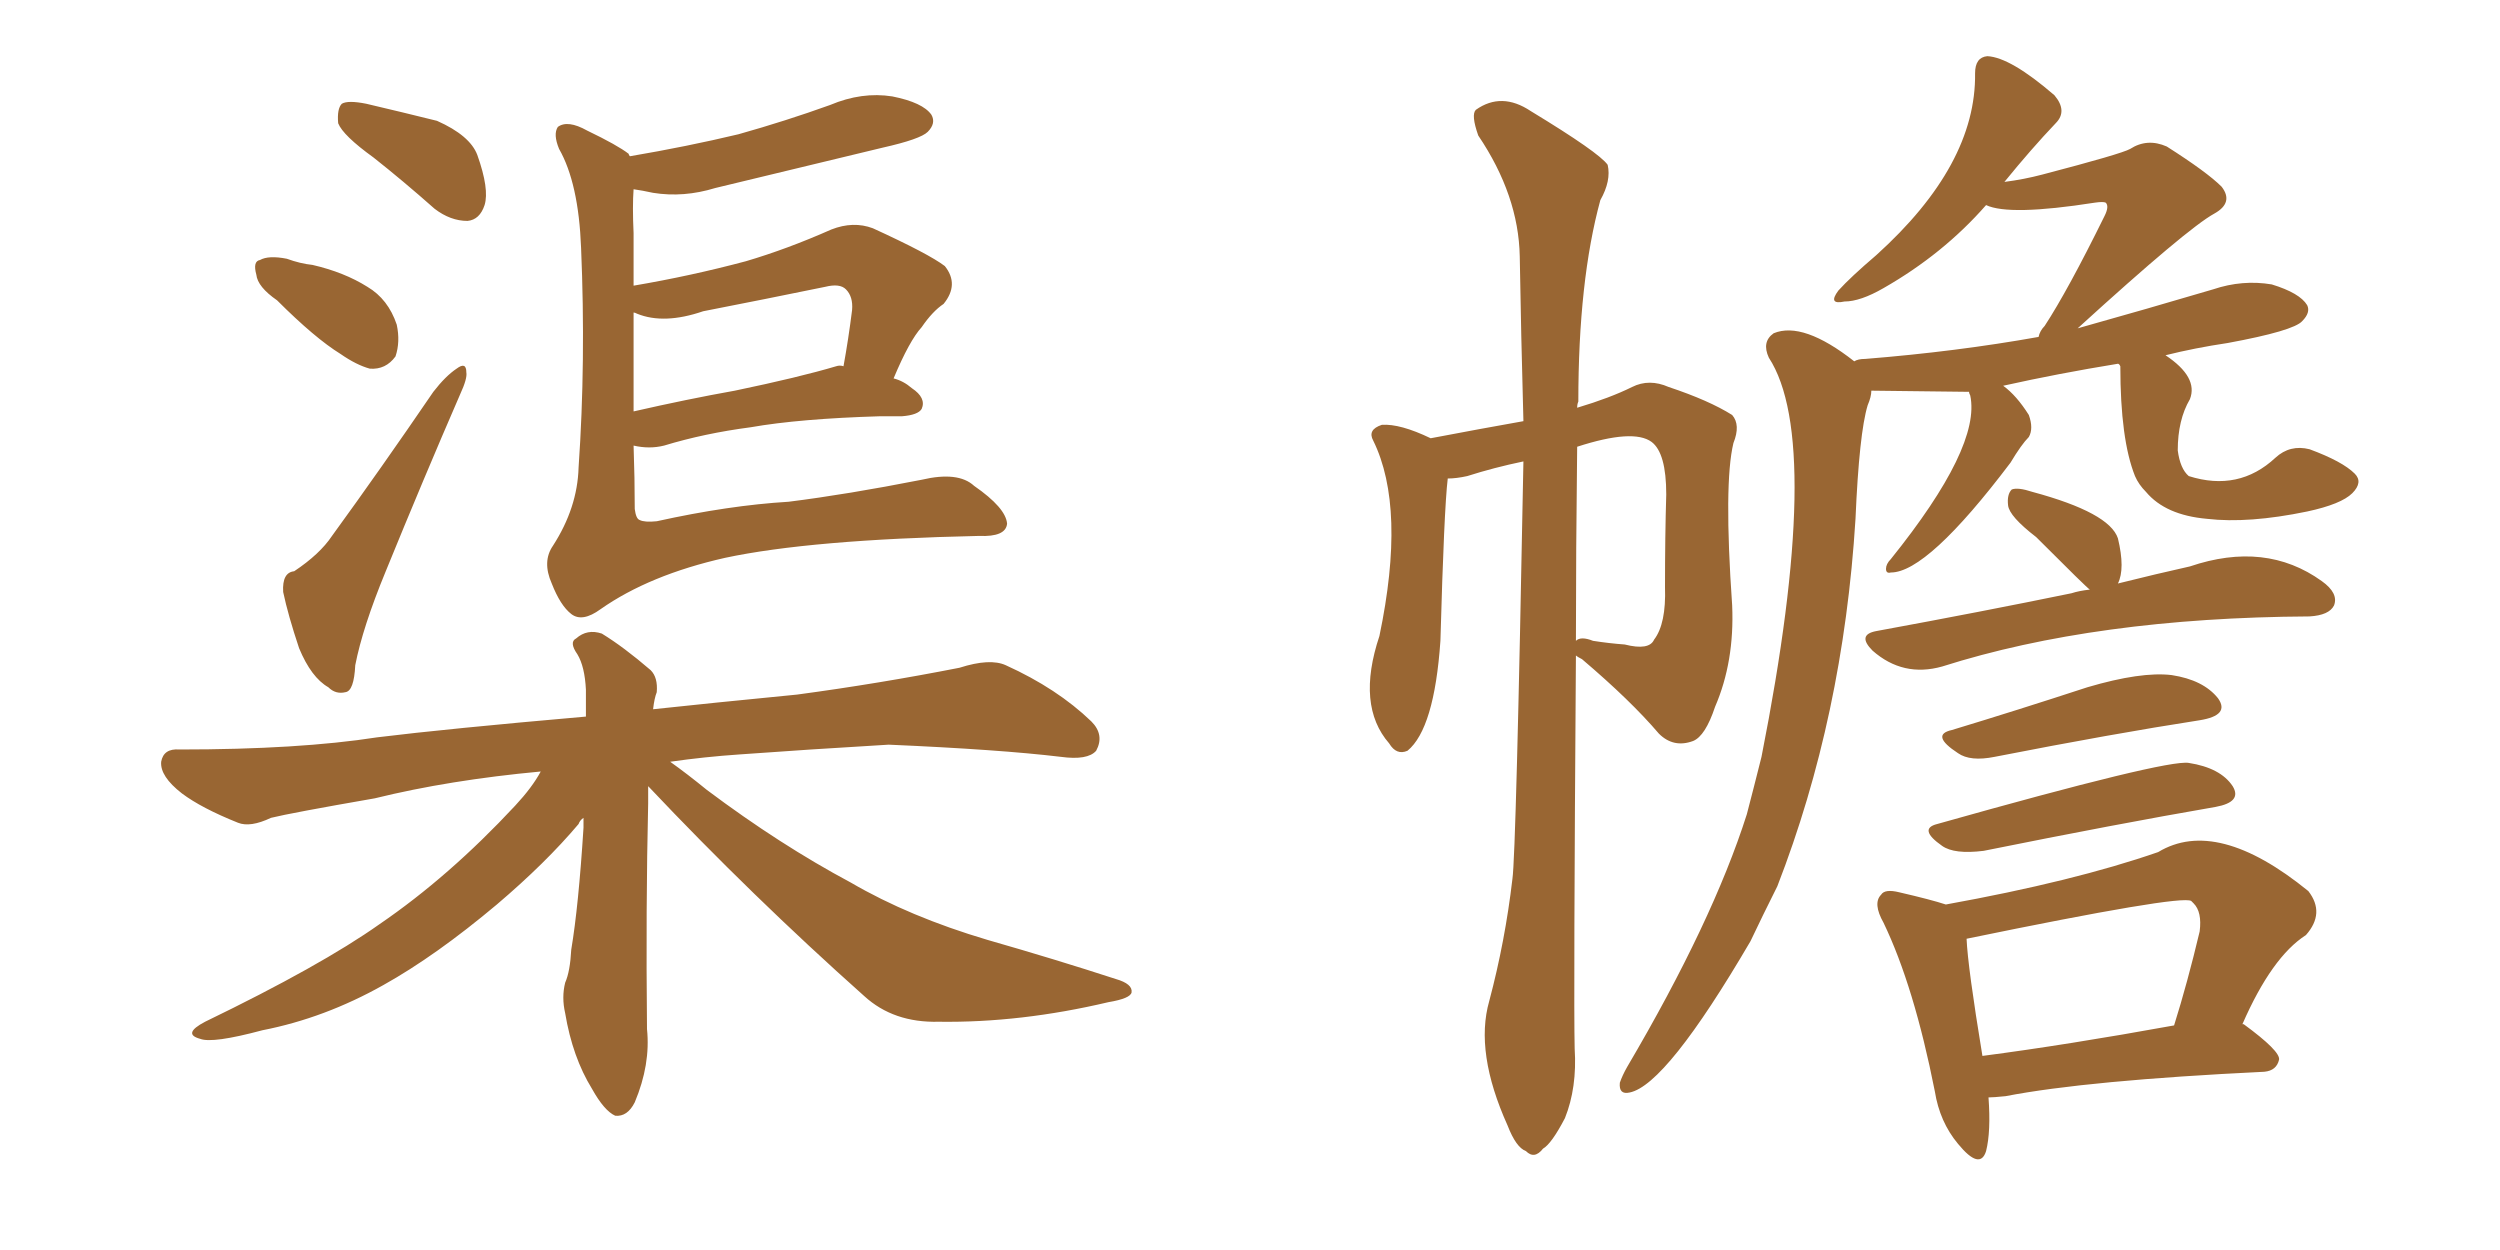 <svg xmlns="http://www.w3.org/2000/svg" xmlns:xlink="http://www.w3.org/1999/xlink" width="300" height="150"><path fill="#996633" padding="10" d="M44.82 18.90L44.82 18.90Q41.16 16.26 40.58 14.79L40.58 14.79Q40.43 13.04 41.02 12.45L41.02 12.45Q41.75 12.01 43.95 12.45L43.95 12.45Q48.34 13.48 52.44 14.50L52.44 14.50Q56.40 16.26 57.28 18.60L57.28 18.60Q58.74 22.71 58.15 24.61L58.15 24.61Q57.57 26.37 56.10 26.51L56.10 26.51Q54.05 26.51 52.15 25.05L52.15 25.05Q48.34 21.68 44.82 18.90ZM33.25 36.04L33.25 36.04Q30.91 34.42 30.76 32.96L30.76 32.96Q30.32 31.35 31.20 31.20L31.20 31.20Q32.23 30.62 34.42 31.05L34.42 31.05Q36.04 31.64 37.50 31.79L37.50 31.79Q41.31 32.67 44.09 34.42L44.09 34.42Q46.58 35.89 47.61 38.96L47.61 38.96Q48.05 41.02 47.46 42.77L47.46 42.77Q46.29 44.38 44.38 44.24L44.38 44.24Q42.77 43.80 40.87 42.48L40.87 42.48Q37.79 40.58 33.25 36.04ZM35.30 68.55L35.30 68.55Q38.38 66.50 39.84 64.31L39.84 64.31Q45.70 56.25 52.00 47.02L52.00 47.02Q53.47 45.12 54.79 44.24L54.79 44.24Q55.96 43.36 55.96 44.68L55.96 44.68Q56.10 45.41 55.22 47.31L55.22 47.31Q50.83 57.42 46.29 68.55L46.29 68.55Q43.51 75.29 42.63 79.83L42.63 79.83Q42.48 82.91 41.46 83.06L41.46 83.06Q40.28 83.35 39.40 82.47L39.40 82.47Q37.35 81.30 35.89 77.78L35.89 77.78Q34.57 73.83 33.98 71.04L33.98 71.04Q33.84 68.70 35.30 68.55ZM76.03 53.47L76.03 53.47Q76.17 57.42 76.17 61.08L76.17 61.08Q76.32 62.26 76.76 62.40L76.76 62.40Q77.34 62.70 78.81 62.55L78.81 62.55Q87.45 60.64 94.63 60.21L94.63 60.21Q101.66 59.33 110.60 57.57L110.60 57.57Q114.99 56.54 116.89 58.30L116.89 58.30Q120.70 60.94 120.85 62.84L120.85 62.84Q120.70 64.45 117.48 64.31L117.48 64.31Q97.27 64.75 87.01 66.94L87.01 66.94Q77.93 68.99 72.07 73.10L72.07 73.10Q69.87 74.71 68.55 73.68L68.55 73.68Q67.24 72.66 66.21 70.02L66.21 70.02Q65.04 67.38 66.36 65.48L66.36 65.48Q69.29 60.94 69.43 56.10L69.43 56.10Q70.31 43.36 69.73 29.74L69.73 29.74Q69.43 21.97 67.09 17.87L67.09 17.87Q66.36 16.11 66.94 15.23L66.94 15.23Q68.12 14.36 70.46 15.67L70.46 15.67Q74.12 17.43 75.44 18.46L75.44 18.46Q75.44 18.60 75.59 18.75L75.59 18.75Q82.47 17.58 88.62 16.11L88.62 16.11Q94.34 14.50 99.61 12.60L99.61 12.60Q103.42 10.99 107.08 11.57L107.08 11.57Q110.74 12.30 111.77 13.77L111.77 13.77Q112.35 14.79 111.33 15.82L111.33 15.82Q110.45 16.70 105.91 17.72L105.91 17.72Q95.65 20.21 85.84 22.56L85.84 22.56Q82.03 23.73 78.37 23.14L78.37 23.14Q77.05 22.85 76.03 22.71L76.03 22.71Q75.88 24.76 76.03 27.98L76.03 27.98Q76.03 31.05 76.03 34.28L76.03 34.28Q82.91 33.11 89.50 31.35L89.50 31.35Q94.48 29.88 99.76 27.54L99.76 27.54Q102.39 26.51 104.74 27.39L104.74 27.39Q111.47 30.47 113.38 31.93L113.38 31.93Q115.14 34.13 113.23 36.47L113.23 36.47Q111.91 37.35 110.60 39.26L110.60 39.26Q109.13 40.87 107.23 45.41L107.23 45.41Q108.40 45.70 109.42 46.58L109.42 46.58Q111.18 47.75 110.60 49.07L110.60 49.07Q110.16 49.80 108.25 49.95L108.25 49.95Q107.08 49.95 105.62 49.95L105.62 49.95Q95.95 50.24 90.09 51.27L90.09 51.27Q84.52 52.00 79.69 53.47L79.69 53.47Q77.93 53.91 76.03 53.47ZM100.34 43.95L100.34 43.95Q100.78 43.80 101.22 43.95L101.22 43.95Q101.81 40.72 102.25 37.21L102.25 37.21Q102.39 35.60 101.51 34.72L101.51 34.72Q100.78 33.98 99.02 34.42L99.02 34.42Q91.85 35.89 84.38 37.35L84.38 37.35Q79.69 38.96 76.46 37.65L76.46 37.65Q76.17 37.50 76.03 37.50L76.03 37.50Q76.03 43.51 76.03 49.37L76.03 49.37Q82.47 47.90 88.18 46.88L88.18 46.88Q95.95 45.26 100.34 43.95ZM77.78 94.34L77.78 94.34L77.78 94.34Q77.78 95.36 77.78 96.39L77.78 96.39Q77.49 108.84 77.64 123.49L77.64 123.49Q78.08 127.73 76.17 132.28L76.17 132.28Q75.29 134.03 73.83 133.89L73.83 133.89Q72.51 133.30 71.04 130.66L71.04 130.66Q68.70 126.86 67.82 121.58L67.82 121.58Q67.38 119.68 67.82 117.92L67.82 117.92Q68.41 116.60 68.55 113.96L68.55 113.96Q69.43 108.69 70.02 99.32L70.02 99.32Q70.02 98.58 70.02 98.14L70.02 98.14Q69.58 98.44 69.43 98.88L69.43 98.88Q65.48 103.56 59.62 108.54L59.62 108.54Q52.29 114.70 46.00 118.21L46.00 118.21Q38.96 122.17 31.49 123.63L31.49 123.63Q25.49 125.24 24.02 124.66L24.02 124.66Q21.83 124.07 24.61 122.61L24.61 122.61Q38.53 115.87 45.56 110.89L45.56 110.89Q53.91 105.18 61.82 96.68L61.82 96.68Q63.87 94.48 64.89 92.58L64.89 92.58Q53.91 93.60 44.97 95.80L44.97 95.80Q34.86 97.56 32.52 98.14L32.52 98.14Q30.03 99.32 28.56 98.73L28.56 98.73Q24.17 96.97 21.83 95.21L21.83 95.21Q19.19 93.16 19.34 91.41L19.34 91.41Q19.63 89.79 21.53 89.94L21.53 89.94Q35.89 89.94 45.26 88.48L45.26 88.48Q53.61 87.45 70.31 85.99L70.31 85.99Q70.31 84.23 70.31 82.76L70.31 82.76Q70.17 79.98 69.29 78.52L69.29 78.52Q68.26 77.05 69.14 76.61L69.14 76.61Q70.46 75.44 72.22 76.03L72.22 76.03Q74.85 77.64 78.08 80.42L78.08 80.42Q78.96 81.30 78.81 83.06L78.81 83.06Q78.52 83.79 78.37 85.11L78.37 85.11Q85.11 84.38 95.65 83.35L95.65 83.35Q105.47 82.03 115.14 80.13L115.14 80.13Q118.80 78.96 120.70 79.83L120.70 79.83Q126.86 82.62 130.96 86.57L130.96 86.57Q132.57 88.18 131.54 90.09L131.54 90.09Q130.52 91.26 127.29 90.82L127.29 90.82Q119.97 89.94 106.64 89.36L106.64 89.36Q96.83 89.94 88.77 90.53L88.77 90.53Q84.52 90.82 80.42 91.41L80.42 91.41Q82.47 92.87 84.81 94.78L84.81 94.78Q93.60 101.37 102.10 105.91L102.10 105.91Q109.13 110.01 118.51 112.79L118.51 112.79Q126.71 115.14 133.89 117.48L133.89 117.48Q135.94 118.07 135.79 119.09L135.79 119.09Q135.64 119.82 133.01 120.26L133.01 120.26Q122.46 122.75 112.65 122.61L112.65 122.61Q107.23 122.75 103.71 119.53L103.71 119.53Q90.23 107.52 77.78 94.34ZM254.15 43.65L254.15 43.65Q246.97 44.82 240.38 46.29L240.38 46.29Q241.99 47.46 243.46 49.80L243.46 49.80Q244.04 51.42 243.46 52.44L243.46 52.44Q242.58 53.32 241.26 55.52L241.26 55.52Q231.30 68.70 226.90 68.70L226.90 68.70Q226.32 68.85 226.32 68.26L226.32 68.26Q226.32 67.68 226.90 67.09L226.90 67.09Q237.74 53.61 236.43 47.46L236.43 47.46Q236.28 47.17 236.28 47.02L236.28 47.02Q225.15 46.88 224.56 46.88L224.56 46.88Q224.56 47.61 224.12 48.63L224.12 48.63Q223.10 52.00 222.66 62.26L222.66 62.26Q221.19 85.99 213.28 106.35L213.28 106.35Q211.52 109.86 210.06 112.94L210.06 112.94Q199.95 130.22 195.56 131.10L195.56 131.10Q194.24 131.40 194.38 129.93L194.38 129.93Q194.68 129.05 195.26 128.03L195.26 128.03Q205.52 110.60 209.62 97.71L209.62 97.71Q210.50 94.34 211.38 90.82L211.38 90.82Q218.85 53.03 212.26 42.92L212.26 42.92Q211.38 41.02 212.84 39.99L212.84 39.99Q216.36 38.53 222.51 43.36L222.51 43.36Q222.95 43.07 223.83 43.07L223.83 43.07Q234.81 42.19 244.63 40.43L244.63 40.43Q244.78 39.70 245.36 39.11L245.36 39.11Q248.14 34.86 252.54 25.93L252.54 25.93Q253.13 24.76 252.69 24.32L252.69 24.32Q252.39 24.17 251.37 24.32L251.37 24.32Q241.11 25.93 238.33 24.61L238.33 24.61Q233.20 30.47 226.03 34.57L226.03 34.57Q223.24 36.18 221.34 36.18L221.34 36.18Q219.29 36.62 220.61 34.86L220.61 34.86Q222.07 33.25 225.15 30.62L225.15 30.62Q237.16 19.78 237.01 8.79L237.01 8.79Q237.01 6.88 238.48 6.74L238.48 6.74Q241.26 6.88 246.53 11.43L246.53 11.43Q248.14 13.33 246.68 14.79L246.68 14.79Q243.75 17.87 240.53 21.83L240.53 21.83Q242.87 21.53 245.07 20.95L245.07 20.95Q254.59 18.46 255.62 17.87L255.62 17.87Q257.67 16.55 260.01 17.58L260.01 17.58Q264.84 20.65 266.60 22.41L266.60 22.41Q268.07 24.32 265.72 25.63L265.72 25.63Q262.50 27.39 249.32 39.40L249.32 39.40Q257.67 37.06 265.58 34.72L265.58 34.72Q269.09 33.54 272.61 34.13L272.61 34.13Q275.98 35.16 276.86 36.62L276.86 36.62Q277.29 37.50 276.27 38.53L276.27 38.53Q275.24 39.70 267.33 41.16L267.33 41.16Q263.38 41.75 259.86 42.63L259.86 42.63Q263.82 45.26 262.79 47.90L262.79 47.90Q261.33 50.39 261.33 54.05L261.33 54.05Q261.62 56.25 262.65 57.13L262.65 57.13Q268.65 59.03 273.05 54.93L273.05 54.93Q274.80 53.32 277.15 53.91L277.15 53.91Q281.10 55.37 282.57 56.84L282.57 56.84Q283.59 57.86 282.28 59.18L282.28 59.18Q280.96 60.50 276.86 61.38L276.86 61.38Q269.82 62.84 264.84 62.26L264.84 62.26Q259.86 61.82 257.52 59.03L257.52 59.03Q256.64 58.15 256.20 57.13L256.20 57.13Q254.44 52.73 254.44 43.95L254.44 43.95Q254.30 43.65 254.15 43.65ZM250.78 70.75L250.78 70.75Q250.49 70.61 244.34 64.45L244.34 64.45Q241.11 61.96 240.97 60.64L240.97 60.64Q240.82 59.33 241.41 58.74L241.41 58.74Q242.14 58.45 243.90 59.03L243.90 59.03Q253.13 61.52 254.15 64.60L254.15 64.60Q255.03 68.26 254.15 70.02L254.15 70.02Q258.84 68.85 262.79 67.97L262.79 67.97Q271.88 64.89 278.61 69.73L278.61 69.73Q280.66 71.19 280.08 72.66L280.08 72.66Q279.49 73.83 277.15 73.97L277.15 73.97Q251.51 74.12 233.06 79.98L233.06 79.98Q228.37 81.30 224.71 78.08L224.71 78.08Q222.80 76.17 225.15 75.73L225.15 75.73Q237.89 73.39 248.58 71.19L248.58 71.19Q249.46 70.90 250.78 70.75ZM234.23 87.60L234.23 87.60Q241.99 85.25 250.49 82.47L250.49 82.47Q256.93 80.57 260.60 81.01L260.60 81.01Q264.40 81.59 266.16 83.79L266.16 83.79Q267.63 85.84 263.96 86.43L263.96 86.43Q253.56 88.04 239.36 90.82L239.36 90.82Q236.43 91.41 234.96 90.38L234.96 90.38Q231.59 88.18 234.23 87.60ZM232.47 98.88L232.47 98.88Q260.01 91.11 262.65 91.55L262.65 91.55Q266.46 92.14 267.92 94.34L267.92 94.34Q269.09 96.24 265.87 96.83L265.87 96.83Q254.00 98.88 238.04 102.10L238.04 102.10Q234.52 102.54 233.06 101.51L233.06 101.51Q230.13 99.46 232.47 98.88ZM238.62 131.69L238.62 131.69Q238.92 135.79 238.33 138.13L238.33 138.13Q237.60 140.48 234.96 137.26L234.96 137.26Q232.76 134.62 232.18 130.96L232.18 130.96Q229.69 118.36 226.03 110.74L226.03 110.74Q224.71 108.40 225.73 107.37L225.73 107.37Q226.17 106.64 227.93 107.08L227.93 107.08Q231.74 107.96 233.50 108.54L233.50 108.54Q248.88 105.76 258.98 102.25L258.98 102.25Q266.02 98.00 277.00 106.93L277.00 106.93Q279.05 109.57 276.71 112.21L276.71 112.21Q272.61 114.84 269.09 122.90L269.09 122.90Q269.24 122.90 269.24 122.90L269.24 122.90Q273.63 126.12 273.49 127.15L273.49 127.15Q273.19 128.47 271.73 128.61L271.73 128.61Q250.49 129.64 240.67 131.54L240.67 131.54Q239.21 131.69 238.62 131.69ZM237.89 126.71L237.89 126.71Q248.00 125.39 260.89 123.05L260.89 123.05Q262.50 117.92 263.96 111.77L263.96 111.77Q264.26 109.42 263.23 108.40L263.23 108.40Q262.94 108.11 262.94 108.11L262.94 108.11Q261.62 107.37 235.99 112.65L235.99 112.65Q236.13 116.02 237.89 126.71ZM182.81 55.37L182.81 55.37Q179.30 56.10 176.07 57.13L176.07 57.13Q174.76 57.42 173.73 57.42L173.73 57.42Q173.29 61.08 172.85 76.90L172.85 76.90Q172.12 87.45 168.90 90.09L168.90 90.09Q167.58 90.67 166.70 89.21L166.70 89.21Q162.74 84.67 165.53 76.32L165.53 76.32Q168.75 60.94 164.79 52.88L164.79 52.88Q164.06 51.56 165.82 50.98L165.82 50.98Q168.02 50.83 171.68 52.59L171.68 52.59Q177.83 51.42 182.81 50.54L182.81 50.54Q182.52 39.99 182.37 30.76L182.37 30.76Q182.23 23.44 177.39 16.26L177.39 16.26Q176.51 13.77 177.10 13.18L177.10 13.18Q180.18 10.99 183.69 13.33L183.69 13.33Q191.89 18.31 192.92 19.78L192.92 19.78Q193.36 21.68 192.04 24.02L192.04 24.02Q189.40 33.69 189.40 48.19L189.40 48.19Q189.26 48.49 189.26 48.93L189.26 48.93Q193.21 47.75 195.85 46.44L195.85 46.44Q197.90 45.41 200.24 46.44L200.24 46.44Q205.08 48.05 207.86 49.80L207.86 49.80Q208.89 50.98 208.01 53.17L208.01 53.17Q206.84 58.01 207.86 72.66L207.86 72.66Q208.15 79.39 205.81 84.81L205.81 84.81Q204.64 88.33 203.17 88.92L203.17 88.92Q200.83 89.79 199.07 88.04L199.07 88.04Q195.70 84.08 189.84 79.10L189.84 79.10Q189.26 78.81 189.11 78.66L189.11 78.66Q188.82 119.97 188.96 125.83L188.96 125.83Q189.26 130.52 187.79 134.18L187.79 134.18Q186.18 137.26 185.16 137.84L185.16 137.84Q184.13 139.16 183.11 138.13L183.11 138.13Q181.93 137.70 180.91 135.06L180.91 135.06Q176.95 126.27 178.71 120.12L178.71 120.12Q180.62 112.94 181.49 105.47L181.49 105.47Q181.93 102.54 182.81 55.37ZM189.26 53.61L189.26 53.61L189.26 53.61Q189.11 66.21 189.11 76.90L189.11 76.90Q189.70 76.32 191.16 76.90L191.16 76.90Q193.07 77.20 194.97 77.34L194.97 77.34Q197.90 78.08 198.49 76.76L198.49 76.76Q199.95 74.85 199.80 70.46L199.80 70.46Q199.80 64.31 199.95 59.33L199.95 59.33Q199.95 54.35 198.19 53.03L198.19 53.03Q196.00 51.42 189.26 53.61Z"/></svg>